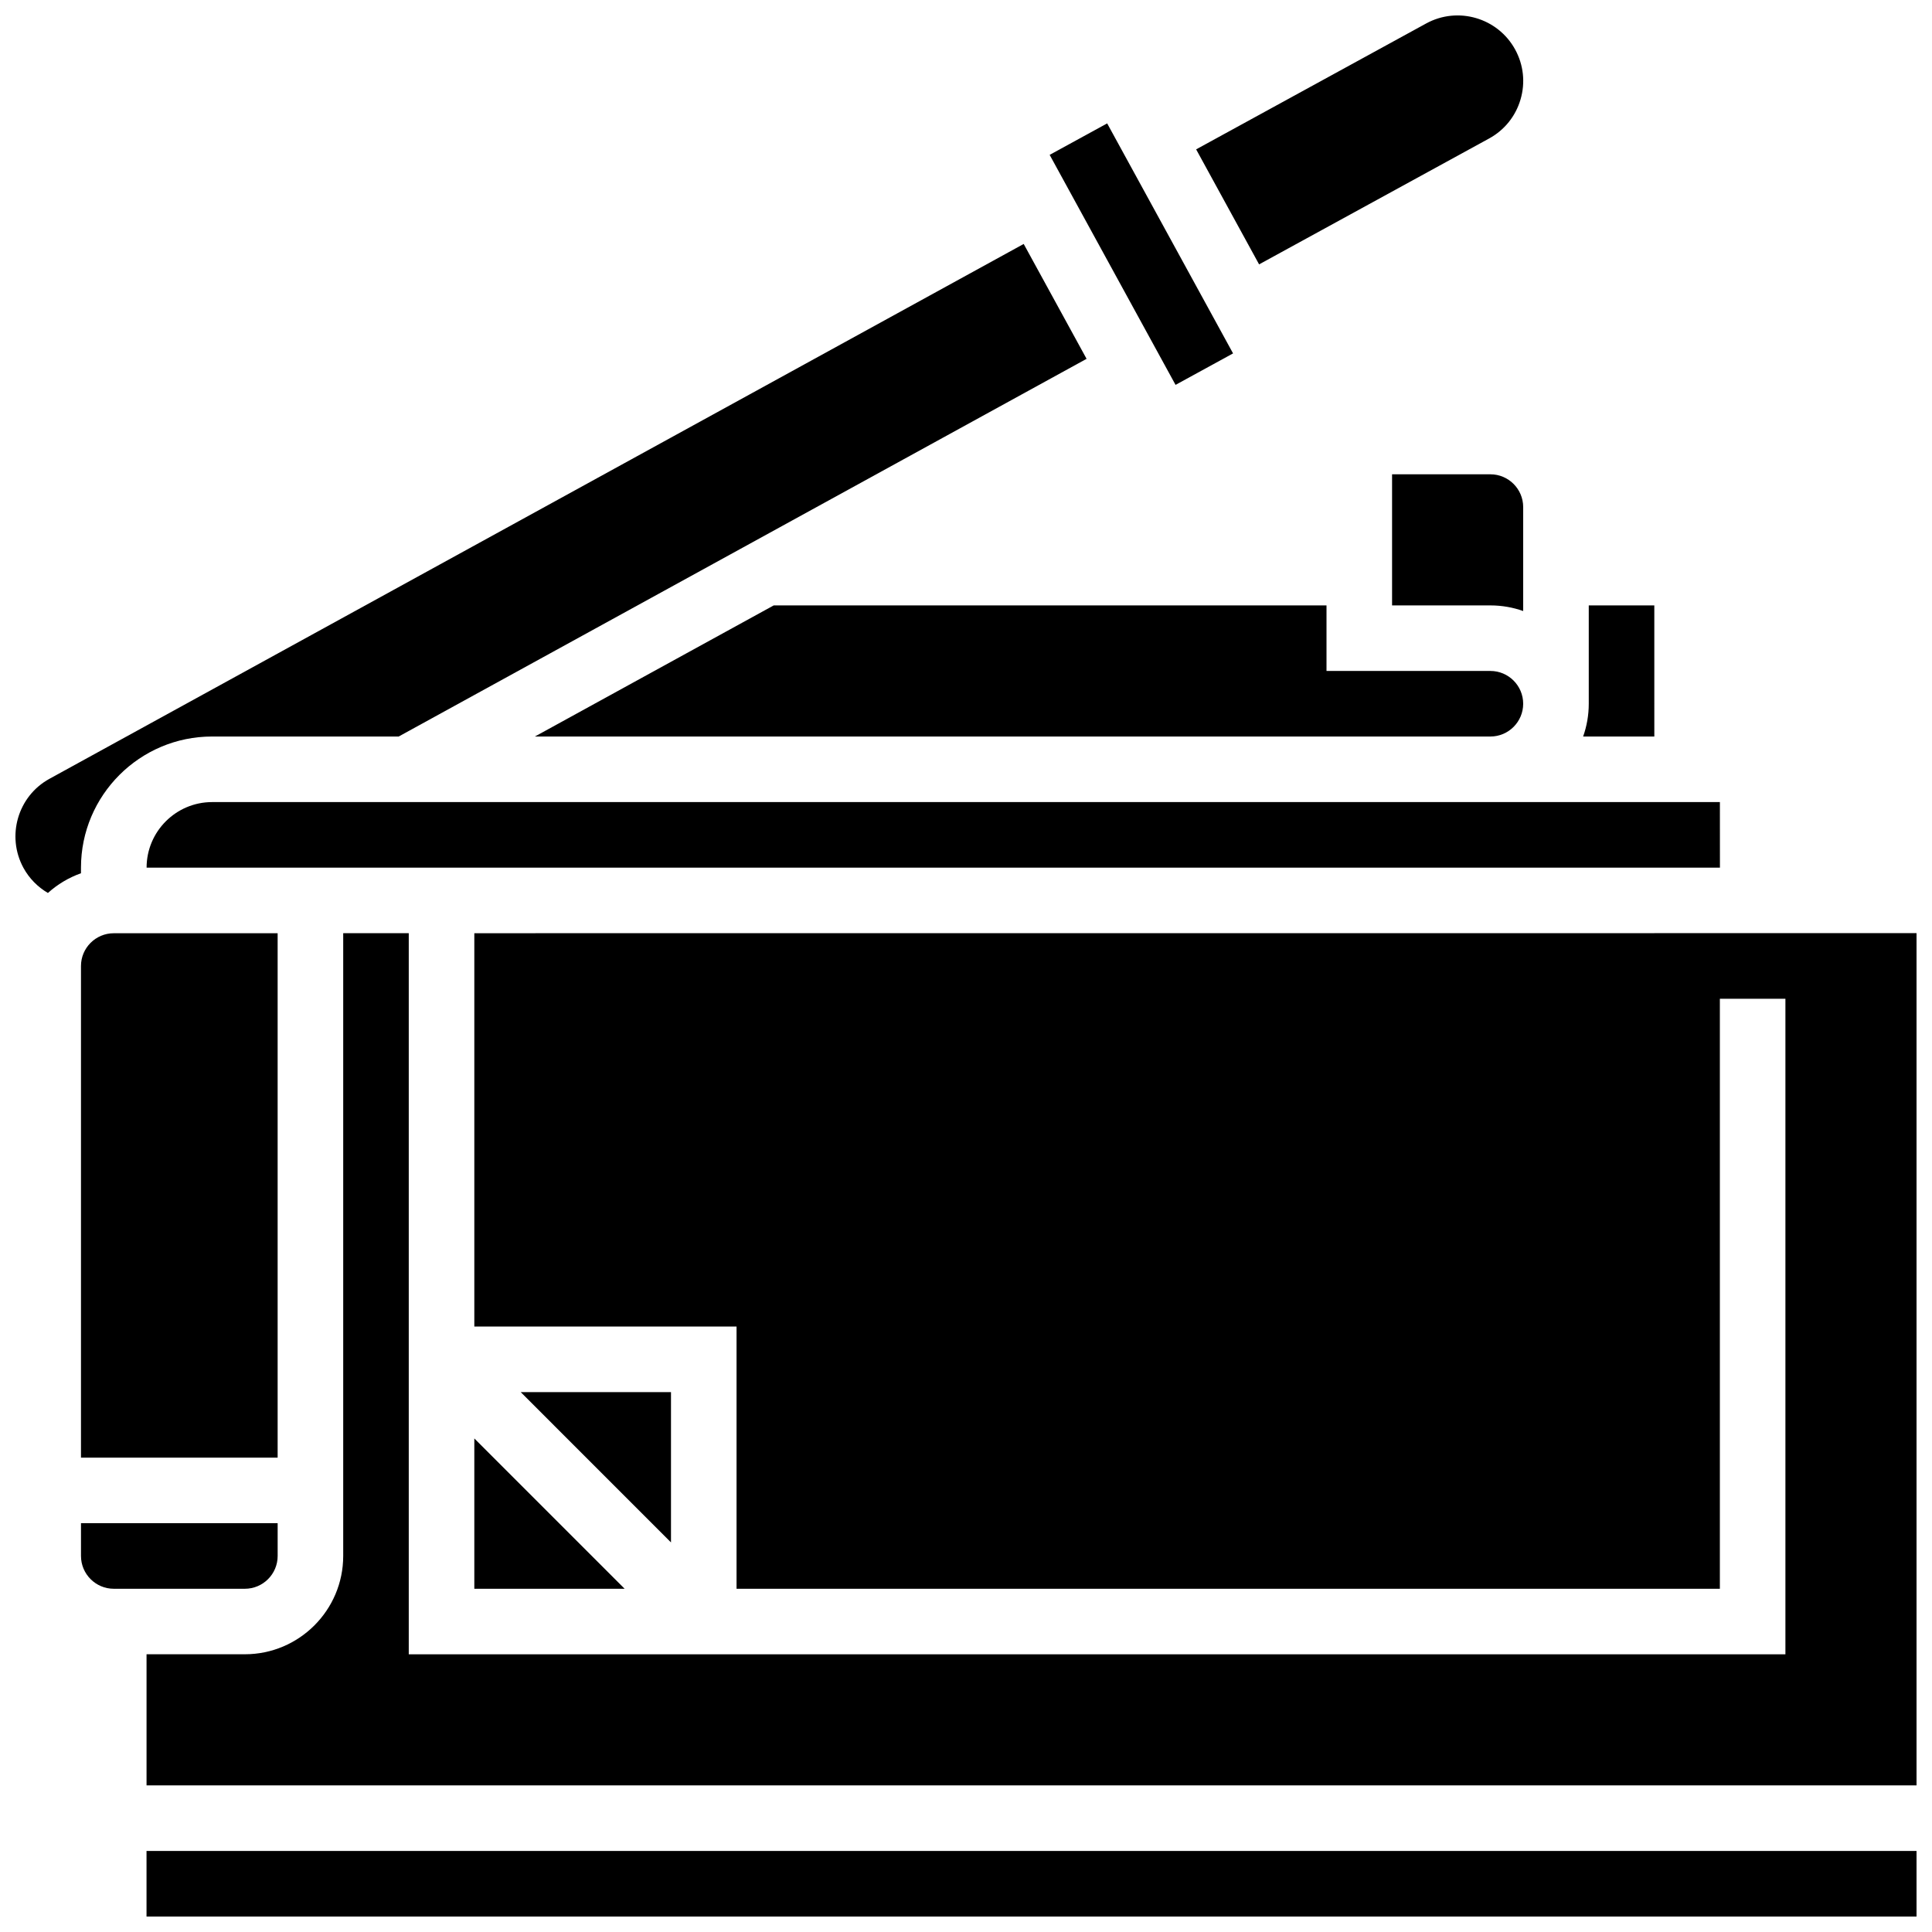 <?xml version="1.0" encoding="UTF-8"?>
<!-- Uploaded to: SVG Repo, www.svgrepo.com, Generator: SVG Repo Mixer Tools -->
<svg width="800px" height="800px" version="1.1" viewBox="144 144 512 512" xmlns="http://www.w3.org/2000/svg">
 <defs>
  <clipPath id="d">
   <path d="m182 634h469.9v17.902h-469.9z"/>
  </clipPath>
  <clipPath id="c">
   <path d="m182 391h469.9v227h-469.9z"/>
  </clipPath>
  <clipPath id="b">
   <path d="m460 148.09h88v66.906h-88z"/>
  </clipPath>
  <clipPath id="a">
   <path d="m148.09 208h283.91v173h-283.91z"/>
  </clipPath>
 </defs>
 <path d="m349.04 304.44-63.289 34.746h253.22c4.789 0 8.688-3.898 8.688-8.688s-3.898-8.688-8.688-8.688h-43.434v-17.371z"/>
 <path d="m547.66 305.93v-27.547c0-4.789-3.898-8.688-8.688-8.688h-26.059v34.746h26.059c3.047 0 5.973 0.527 8.688 1.488z"/>
 <path d="m165.46 400v130.3h52.117v-138.98h-43.434c-4.789 0-8.684 3.894-8.684 8.688z"/>
 <path d="m599.79 356.56h-399.57c-9.578 0-17.371 7.793-17.371 17.371h416.95z"/>
 <path d="m269.7 565.04h39.832l-39.832-39.836z"/>
 <path d="m582.41 304.44h-17.371v26.059c0 3.047-0.531 5.969-1.492 8.688h18.867z"/>
 <path d="m321.82 512.92h-39.832l39.832 39.836z"/>
 <path d="m217.58 556.35v-8.688h-52.117v8.688c0 4.789 3.898 8.688 8.688 8.688h34.746c4.789 0 8.684-3.898 8.684-8.688z"/>
 <g clip-path="url(#d)">
  <path d="m182.83 634.53h469.07v17.371h-469.07z"/>
 </g>
 <g clip-path="url(#c)">
  <path d="m269.7 391.31v104.24h69.492v69.492h260.59v-156.36h17.371v173.73h-290.25l-74.578-0.004v-191.11h-17.371v165.04c0 14.367-11.691 26.059-26.059 26.059h-26.059v34.746h469.07v-225.85z"/>
 </g>
 <path d="m422.17 185.04 15.242-8.34 33.363 60.957-15.242 8.34z"/>
 <g clip-path="url(#b)">
  <path d="m538.63 180.7c4.07-2.227 7.031-5.906 8.332-10.363 1.305-4.453 0.793-9.148-1.434-13.219-4.598-8.402-15.176-11.496-23.582-6.898l-60.957 33.363 16.684 30.48z"/>
 </g>
 <g clip-path="url(#a)">
  <path d="m165.46 373.93c0-19.16 15.586-34.746 34.746-34.746h49.449l182.3-100.09-16.664-30.445-258.2 141.75c-8.379 4.598-11.461 15.184-6.871 23.598 1.523 2.793 3.785 5.074 6.481 6.648 2.523-2.277 5.492-4.066 8.758-5.227z"/>
 </g>
</svg>